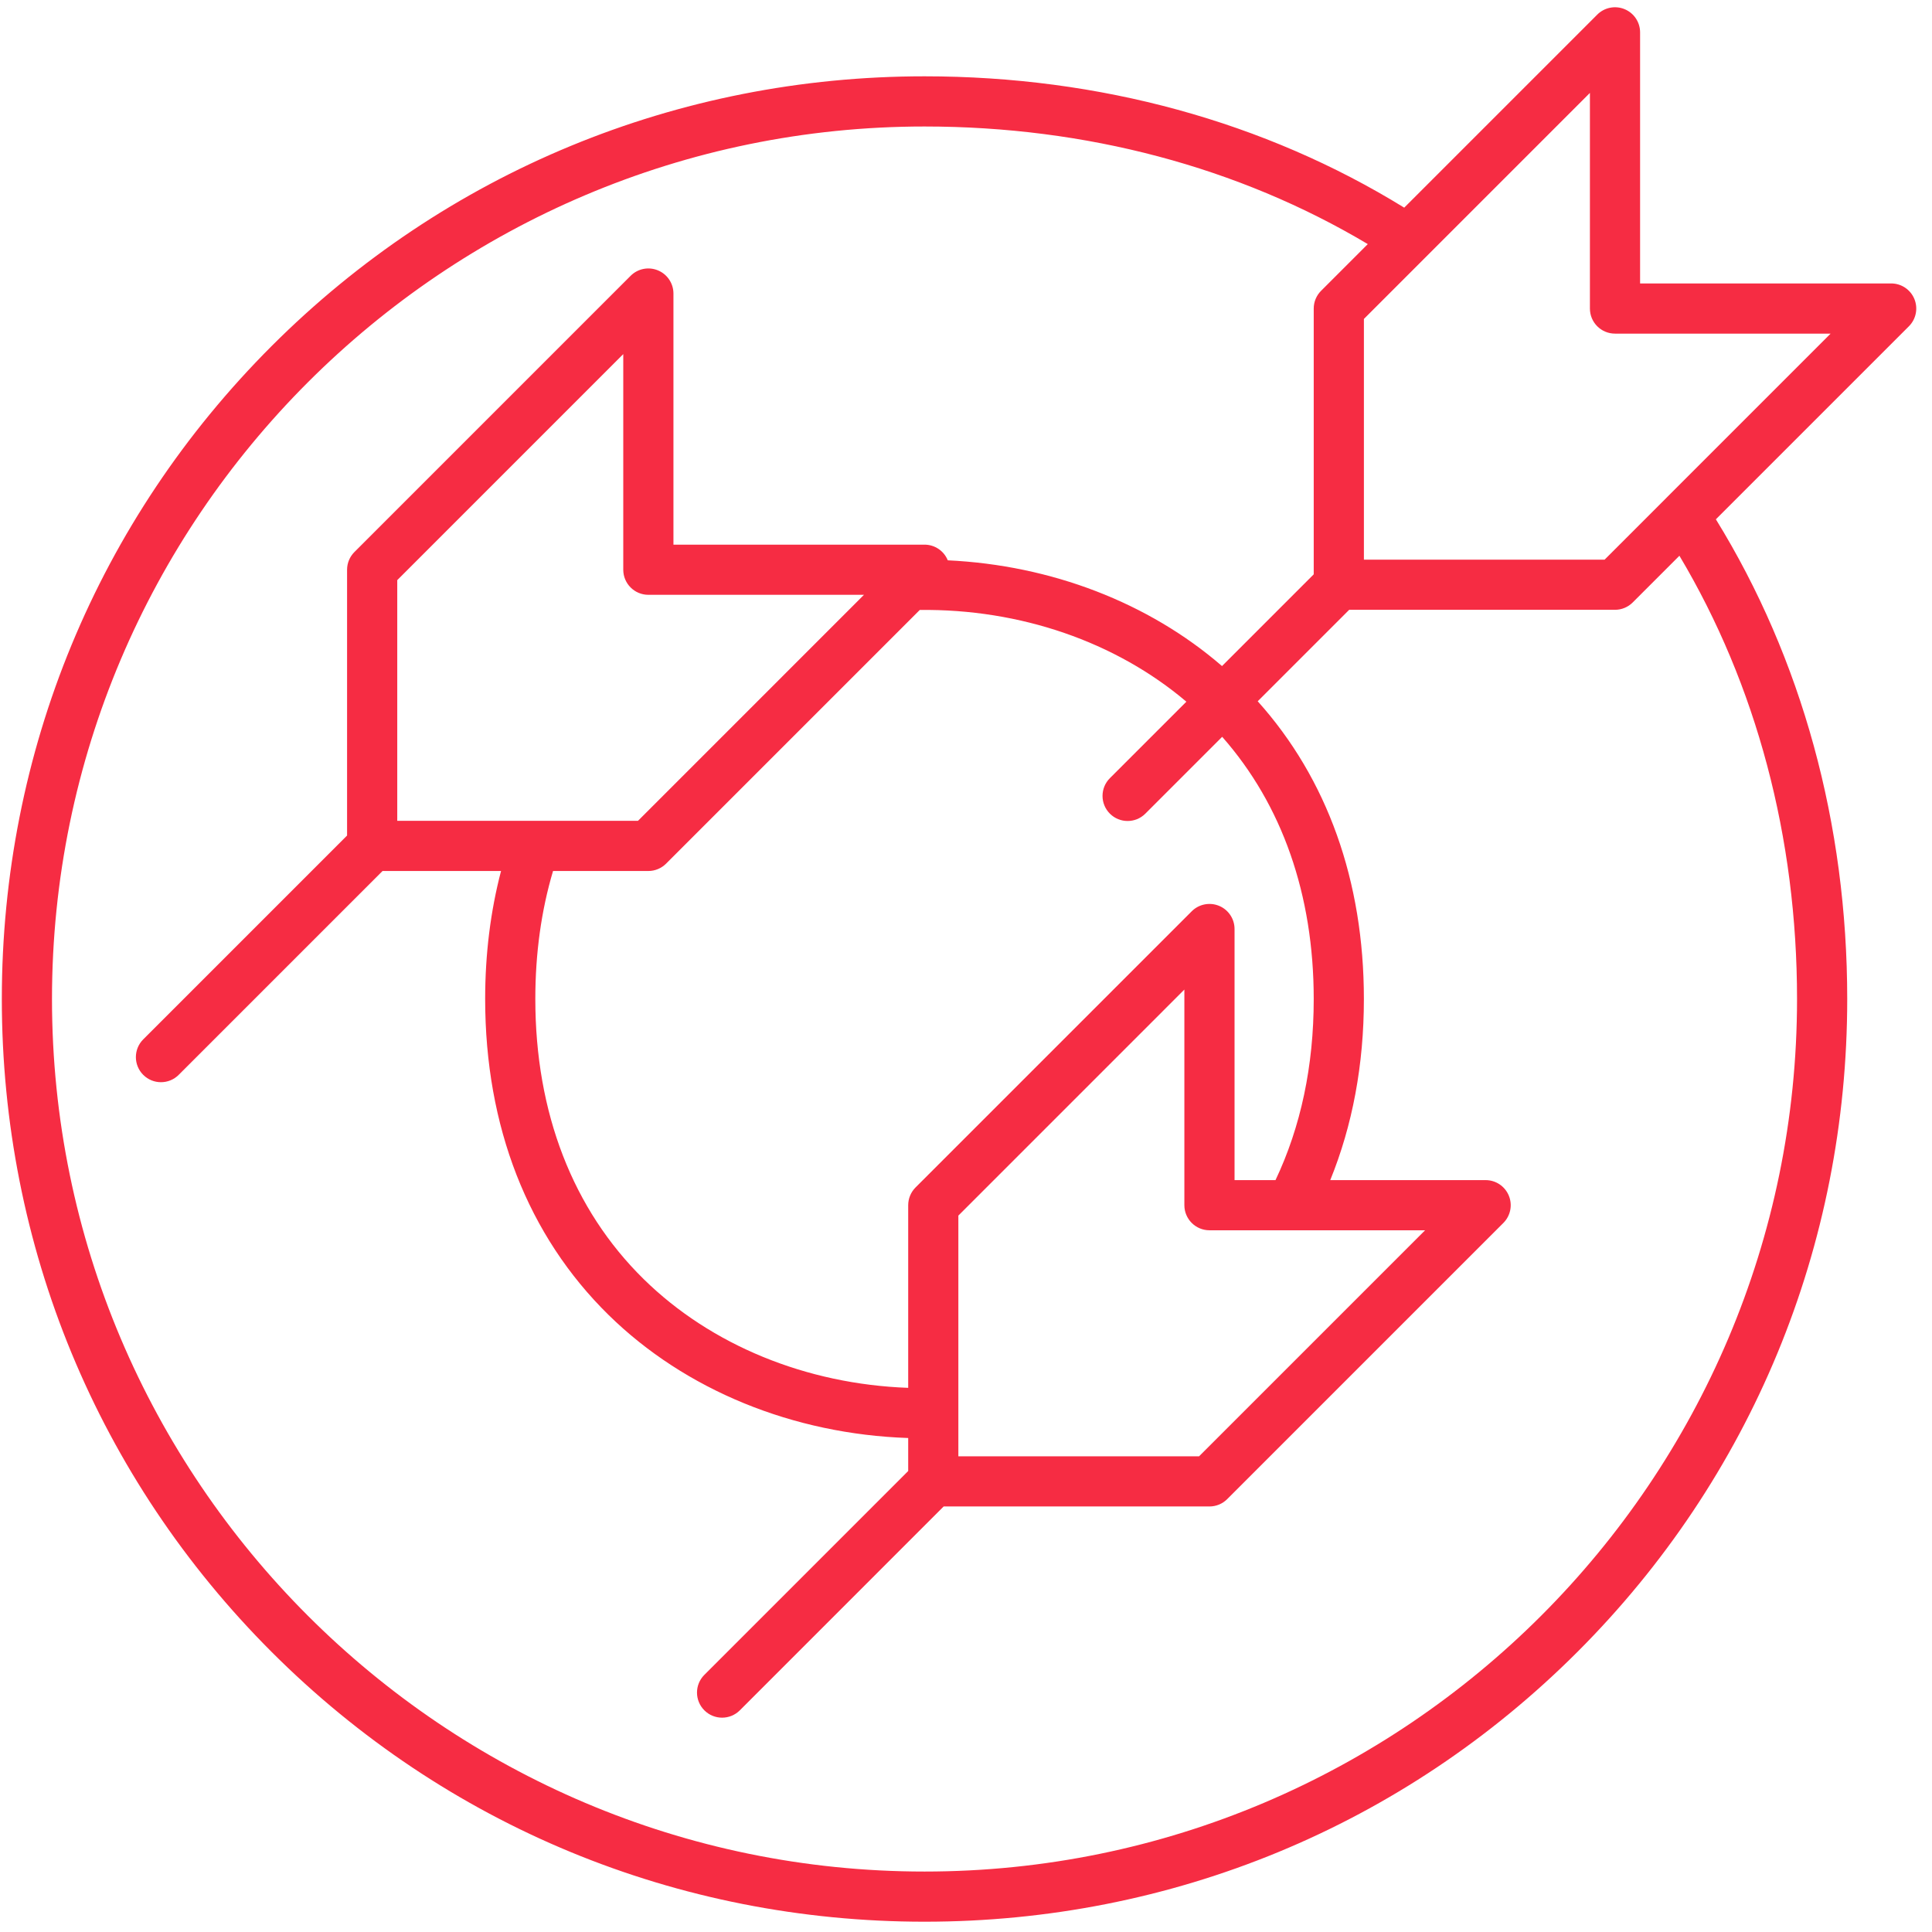 <svg xmlns="http://www.w3.org/2000/svg" width="110" height="110" viewBox="0 0 110 110" fill="none"><path d="M108.995 17.02C108.774 16.486 108.253 16.138 107.676 16.138H93.38V1.842C93.38 1.264 93.032 0.743 92.498 0.522C91.962 0.301 91.349 0.424 90.941 0.832L79.95 11.823C72.017 6.931 62.604 4.345 52.639 4.345C38.572 4.345 25.37 9.8 15.464 19.705C5.559 29.61 0.104 42.812 0.104 56.879C0.104 70.946 5.559 84.148 15.464 94.053C25.37 103.958 38.572 109.414 52.639 109.414C66.706 109.414 79.907 103.959 89.812 94.053C99.718 84.148 105.173 70.946 105.173 56.879C105.173 46.914 102.586 37.501 97.695 29.567L108.686 18.576C109.094 18.168 109.216 17.554 108.995 17.02ZM102.316 56.879C102.316 84.272 80.031 106.558 52.639 106.558C25.246 106.558 2.96 84.272 2.96 56.879C2.96 29.487 25.246 7.202 52.639 7.202C61.831 7.202 70.516 9.512 77.876 13.898L75.217 16.557C74.949 16.825 74.798 17.189 74.798 17.567V32.7L69.576 37.923C65.392 34.306 59.844 32.18 53.961 31.902C53.96 31.899 53.959 31.895 53.958 31.892C53.737 31.358 53.216 31.01 52.639 31.01H38.343V16.713C38.343 16.136 37.995 15.615 37.461 15.394C36.925 15.172 36.312 15.295 35.904 15.704L20.18 31.429C19.912 31.697 19.761 32.06 19.761 32.438V47.572L8.155 59.178C7.597 59.736 7.597 60.64 8.155 61.198C8.434 61.477 8.799 61.616 9.164 61.616C9.53 61.616 9.895 61.477 10.174 61.198L21.781 49.591H28.527C27.929 51.875 27.623 54.316 27.623 56.879C27.623 64.137 30.054 70.358 34.653 74.871C39.012 79.149 45.164 81.656 51.709 81.874V83.753L40.103 95.359C39.545 95.917 39.545 96.821 40.103 97.379C40.382 97.658 40.748 97.797 41.113 97.797C41.478 97.797 41.843 97.658 42.123 97.379L53.728 85.772H68.862C69.241 85.772 69.604 85.622 69.871 85.354L85.596 69.629C86.004 69.221 86.127 68.606 85.905 68.073C85.684 67.539 85.164 67.191 84.586 67.191H75.739C77.003 64.081 77.654 60.627 77.654 56.879C77.654 50.158 75.567 44.336 71.609 39.928L76.817 34.72H91.95C92.329 34.72 92.693 34.569 92.96 34.301L95.619 31.642C100.006 39.003 102.316 47.688 102.316 56.879ZM68.862 70.047H73.504C73.508 70.047 73.511 70.048 73.514 70.048C73.517 70.048 73.52 70.047 73.523 70.047H81.139L68.27 82.916H54.565V69.211L67.433 56.342V68.619C67.434 69.408 68.073 70.047 68.862 70.047ZM72.622 67.191H70.29V52.894C70.29 52.317 69.943 51.796 69.409 51.575C68.873 51.354 68.26 51.477 67.852 51.885L52.127 67.609C51.859 67.878 51.709 68.241 51.709 68.619V79.018C45.91 78.809 40.483 76.591 36.653 72.832C32.614 68.868 30.479 63.352 30.479 56.879C30.479 54.286 30.818 51.84 31.488 49.591H36.914C37.293 49.591 37.656 49.44 37.924 49.172L52.368 34.728C58.088 34.663 63.521 36.54 67.547 39.951L63.192 44.306C62.634 44.864 62.634 45.768 63.192 46.326C63.471 46.605 63.836 46.744 64.201 46.744C64.567 46.744 64.932 46.605 65.211 46.326L69.586 41.951C72.998 45.819 74.798 50.942 74.798 56.879C74.798 60.699 74.06 64.159 72.622 67.191ZM36.914 33.866H49.191L36.323 46.735H22.618V33.03L35.486 20.161V32.438C35.486 33.227 36.126 33.866 36.914 33.866ZM94.882 28.341C94.879 28.344 94.876 28.348 94.873 28.351L91.36 31.864H77.655V18.159L90.523 5.29V17.567C90.523 18.356 91.162 18.995 91.951 18.995H104.228L94.882 28.341Z" fill="#F62C43"></path></svg>